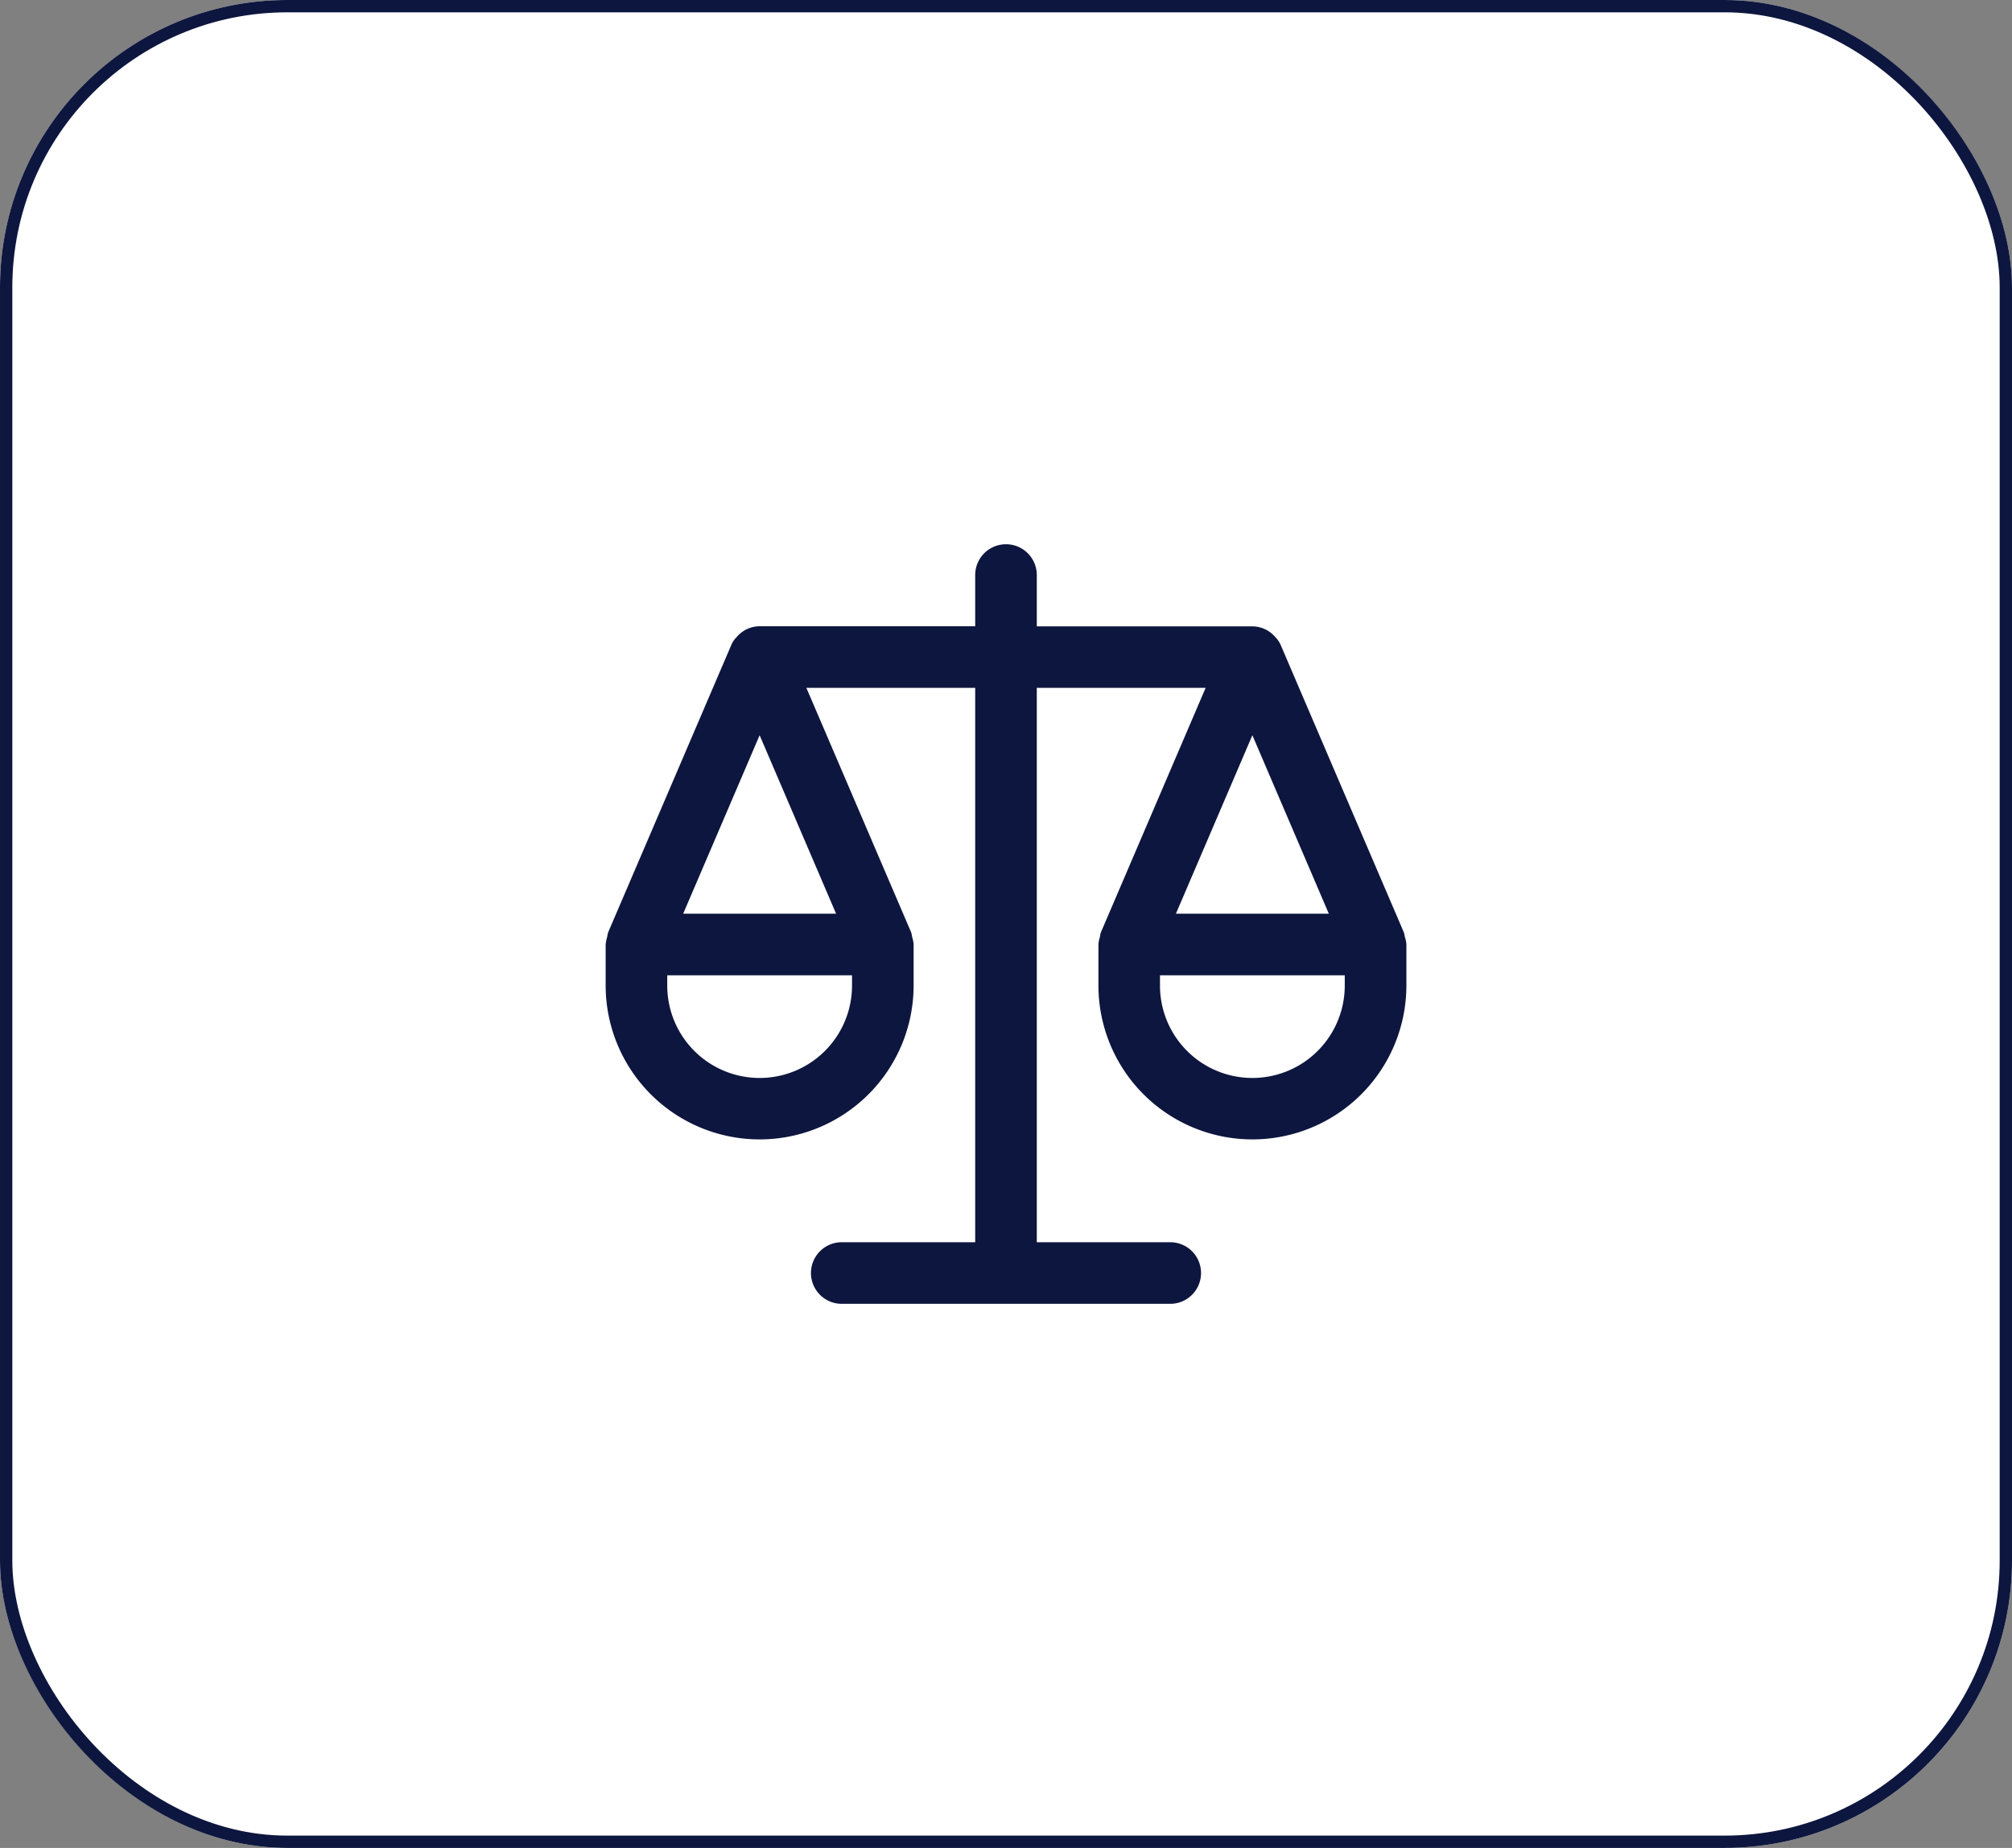 <svg xmlns="http://www.w3.org/2000/svg" width="49" height="45" viewBox="0 0 49 45">
  <rect x="0" y="0" width="49" height="45" fill="#808080" stroke="none"/>
  <g id="Group_51072" data-name="Group 51072" transform="translate(-907 -7318)">
    <g id="Rectangle_18839" data-name="Rectangle 18839" transform="translate(907 7318)" fill="#fff" stroke="#0d163e" stroke-width="0.3">
      <rect width="49" height="45" rx="7" stroke="none"/>
      <rect x="0.15" y="0.15" width="48.7" height="44.7" rx="6.85" fill="none"/>
    </g>
    <path id="Path_1990" data-name="Path 1990" d="M19.465,153.575a.748.748,0,0,0-.025-.118v0l-3-7a.6.6,0,0,0-.129-.19.737.737,0,0,0-.56-.264H10.5v-1.25a.75.75,0,0,0-1.5,0V146H3.75a.737.737,0,0,0-.56.264.6.6,0,0,0-.129.19l-3,7v0a.748.748,0,0,0-.025.118.757.757,0,0,0-.035.174H0v1a3.75,3.75,0,0,0,7.5,0v-1h0a.757.757,0,0,0-.035-.174.748.748,0,0,0-.025-.118v0L4.888,147.5H9V161H5.75a.75.75,0,0,0,0,1.5h8a.75.75,0,0,0,0-1.5H10.5V147.5h4.112l-2.551,5.954v0a.748.748,0,0,0-.025.118.757.757,0,0,0-.035.174h0v1a3.75,3.75,0,0,0,7.5,0v-1h0a.757.757,0,0,0-.035-.174M3.75,148.654,5.612,153H1.888ZM6,154.75a2.25,2.25,0,0,1-4.5,0v-.25H6ZM17.612,153H13.888l1.862-4.346ZM18,154.75a2.25,2.25,0,0,1-4.5,0v-.25H18Z" transform="translate(921.75 7187.25)" fill="#0d163e"/>
  </g>
</svg>
